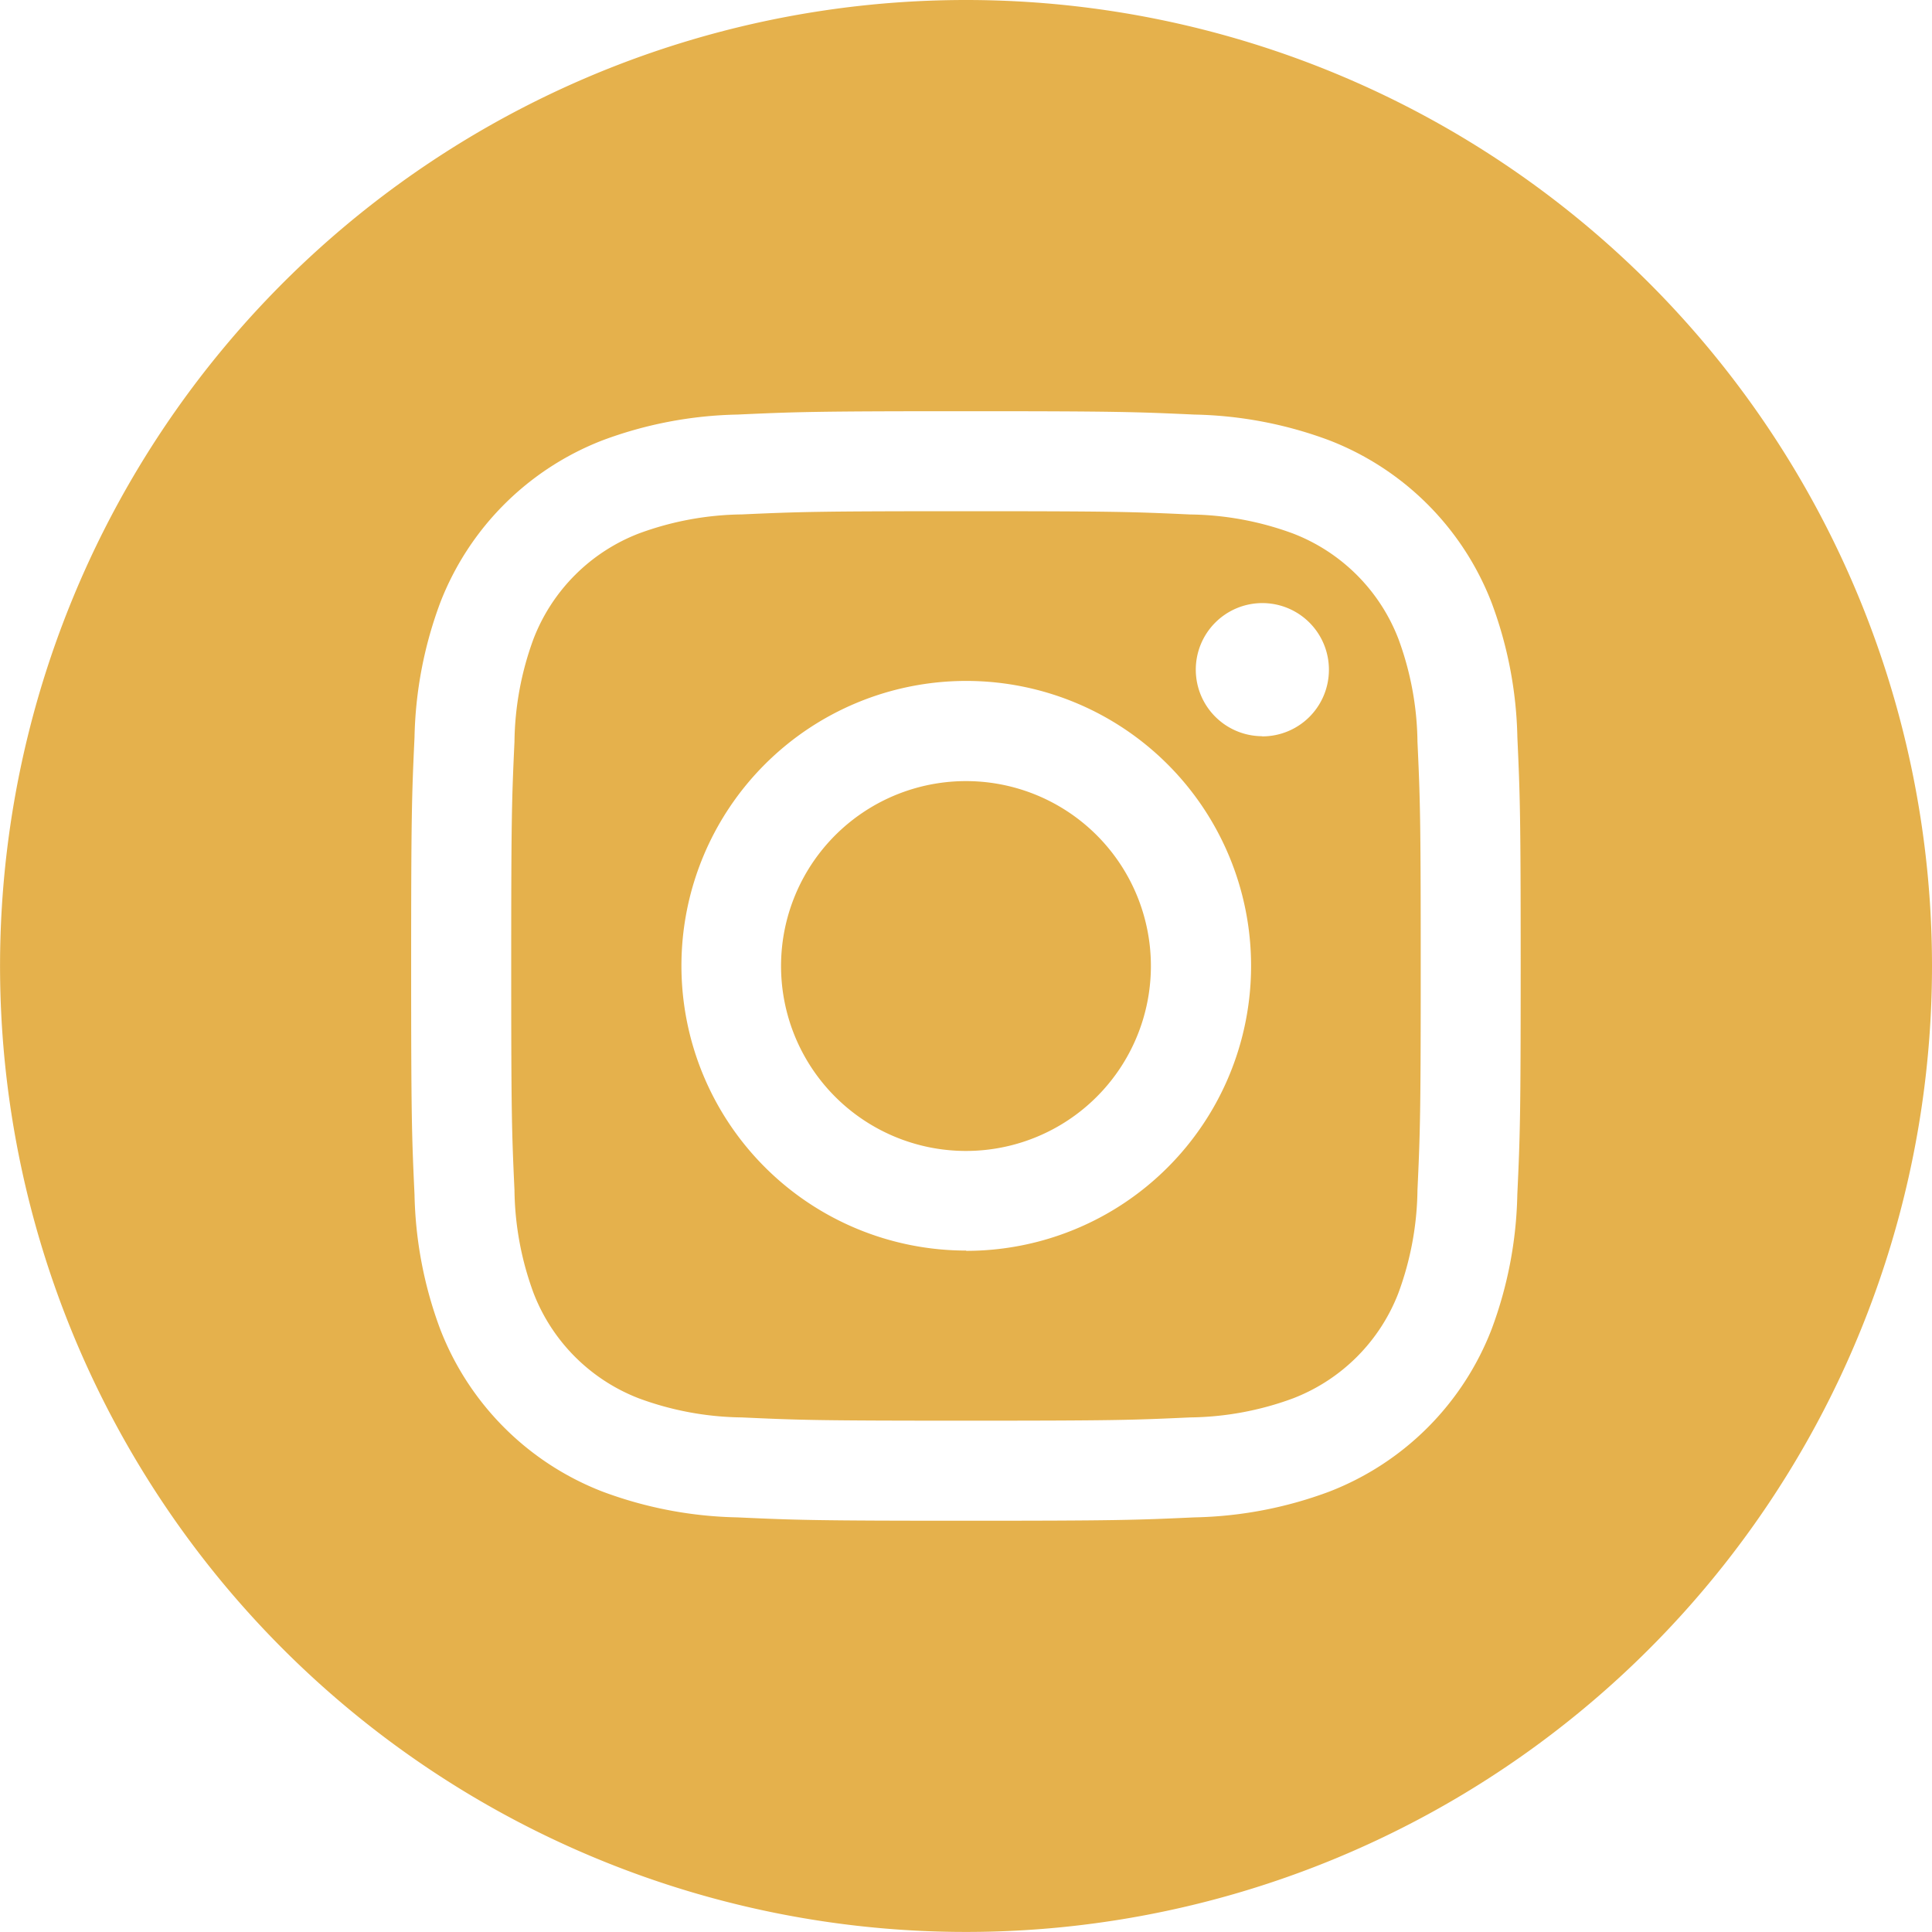 <svg id="instagram" xmlns="http://www.w3.org/2000/svg" width="34.425" height="34.425" viewBox="0 0 34.425 34.425">
  <path id="Path_185" data-name="Path 185" d="M213.589,210.295A3.295,3.295,0,1,1,210.295,207,3.294,3.294,0,0,1,213.589,210.295Zm0,0" transform="translate(-193.082 -193.082)" fill="#e5b14c"/>
  <path id="Path_186" data-name="Path 186" d="M151.292,137.762a3.273,3.273,0,0,0-1.876-1.876,5.469,5.469,0,0,0-1.835-.34c-1.042-.048-1.355-.058-3.994-.058s-2.952.01-3.994.057a5.472,5.472,0,0,0-1.835.34,3.274,3.274,0,0,0-1.876,1.876,5.471,5.471,0,0,0-.34,1.835c-.048,1.042-.058,1.355-.058,3.994s.01,2.952.058,3.994a5.468,5.468,0,0,0,.34,1.835,3.273,3.273,0,0,0,1.876,1.876,5.46,5.46,0,0,0,1.835.34c1.042.048,1.354.058,3.994.058s2.952-.01,3.994-.058a5.461,5.461,0,0,0,1.835-.34,3.273,3.273,0,0,0,1.876-1.876,5.473,5.473,0,0,0,.34-1.835c.048-1.042.058-1.355.058-3.994s-.01-2.952-.058-3.994A5.461,5.461,0,0,0,151.292,137.762Zm-7.7,10.9a5.075,5.075,0,1,1,5.075-5.075A5.075,5.075,0,0,1,143.588,148.667Zm5.276-9.165a1.186,1.186,0,1,1,1.186-1.186A1.186,1.186,0,0,1,148.863,139.5Zm0,0" transform="translate(-126.375 -126.379)" fill="#e5b14c"/>
  <path id="Path_187" data-name="Path 187" d="M17.212,0A17.212,17.212,0,1,0,34.425,17.212,17.214,17.214,0,0,0,17.212,0Zm9.824,21.287a7.251,7.251,0,0,1-.459,2.4,5.054,5.054,0,0,1-2.891,2.891,7.256,7.256,0,0,1-2.4.459c-1.054.048-1.391.06-4.075.06s-3.021-.012-4.075-.06a7.256,7.256,0,0,1-2.4-.459,5.054,5.054,0,0,1-2.891-2.891,7.25,7.25,0,0,1-.459-2.4c-.049-1.054-.06-1.391-.06-4.075s.011-3.021.06-4.075a7.252,7.252,0,0,1,.459-2.4,5.057,5.057,0,0,1,2.891-2.891,7.258,7.258,0,0,1,2.4-.459c1.054-.048,1.391-.06,4.075-.06s3.021.012,4.075.06a7.26,7.26,0,0,1,2.4.459,5.055,5.055,0,0,1,2.891,2.891,7.251,7.251,0,0,1,.46,2.4c.048,1.054.059,1.391.059,4.075S27.085,20.233,27.036,21.287Zm0,0" fill="#e5b14c"/>
</svg>
